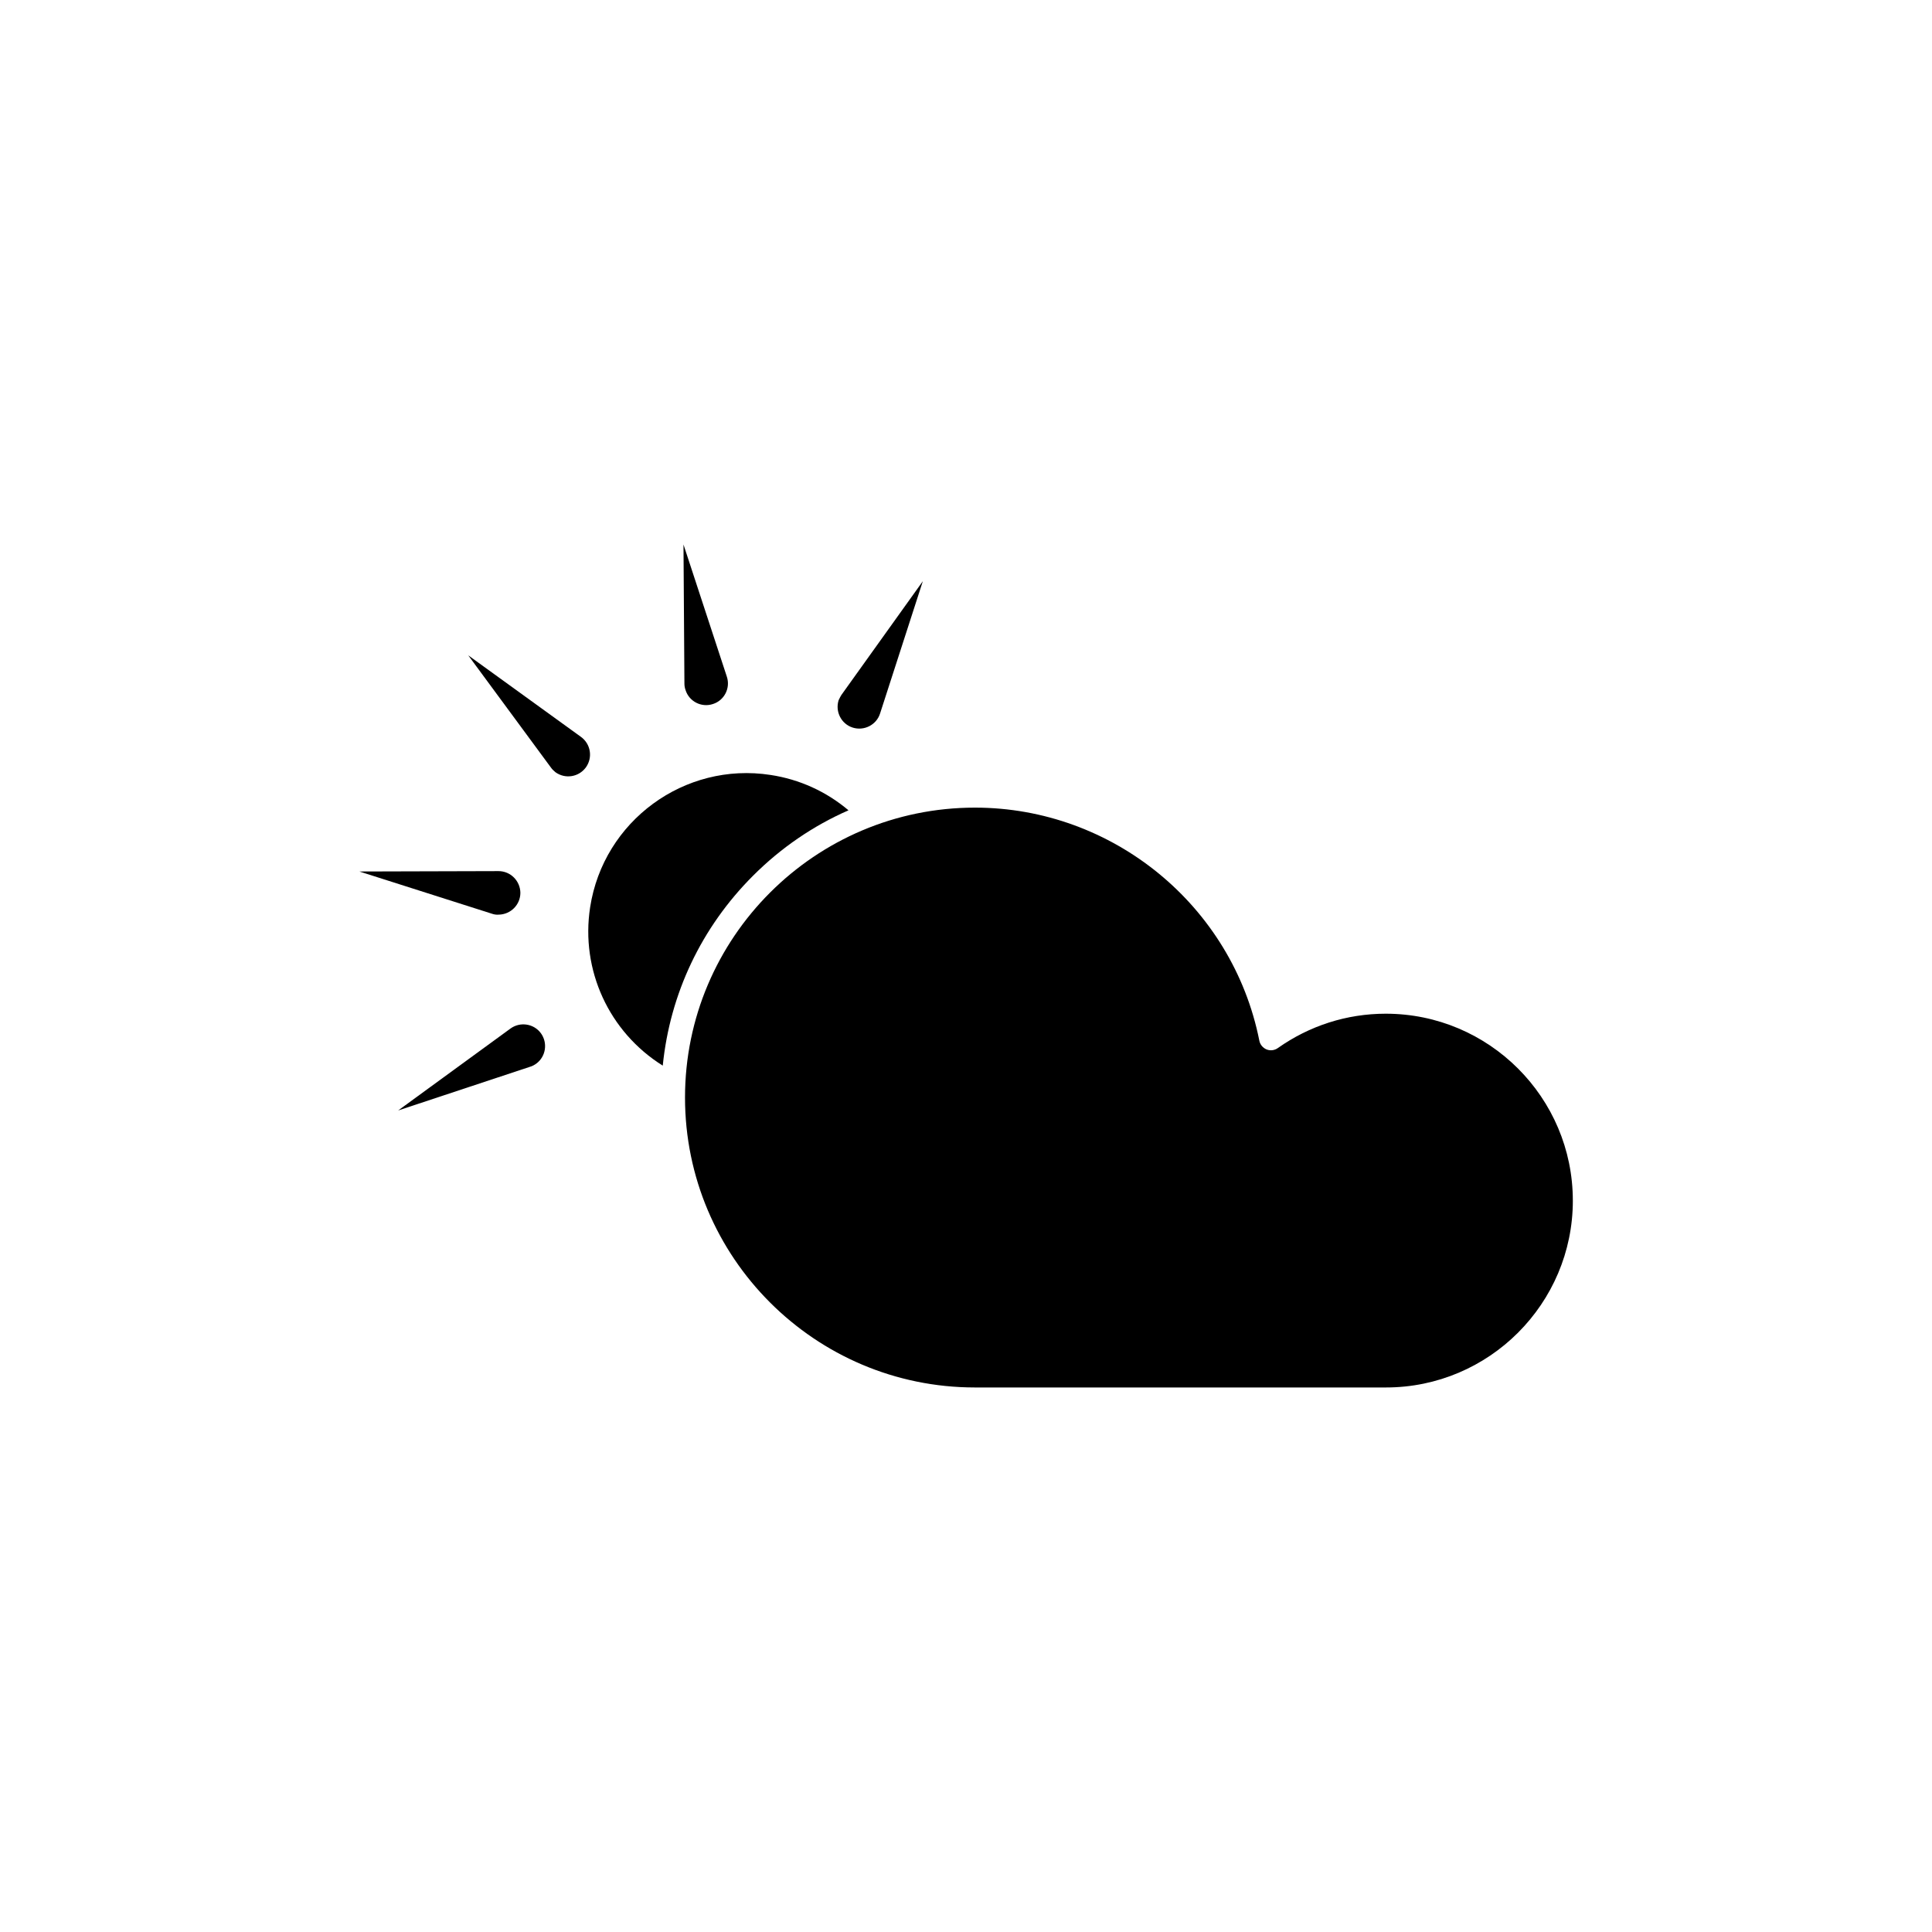 <?xml version="1.0" encoding="UTF-8"?>
<!-- The Best Svg Icon site in the world: iconSvg.co, Visit us! https://iconsvg.co -->
<svg fill="#000000" width="800px" height="800px" version="1.1" viewBox="144 144 512 512" xmlns="http://www.w3.org/2000/svg">
 <g>
  <path d="m560.82 462.17c0 27.305-22.219 49.523-49.523 49.523h-108.93c-42.371 0-76.832-34.461-76.832-76.832s34.461-76.832 76.832-76.832c36.527 0 68.266 25.996 75.371 61.766 0.203 1.059 0.957 1.914 1.914 2.316 1.008 0.402 2.117 0.25 2.973-0.352 8.414-5.945 18.289-9.117 28.617-9.117 27.355 0.004 49.574 22.223 49.574 49.527z"/>
  <path d="m368.86 358.74c-9.32 4.082-17.887 9.926-25.293 17.332-13.703 13.703-22.016 31.285-23.93 50.332-14.258-8.918-21.816-25.34-19.246-41.969 3.527-22.871 24.988-38.594 47.812-35.066 7.656 1.156 14.762 4.383 20.656 9.371z"/>
  <path d="m274.35 386.14-35.117-11.184 36.879-0.102c3.176 0 5.742 2.57 5.793 5.742 0 3.176-2.57 5.742-5.742 5.793-0.652 0.051-1.258-0.051-1.812-0.25z"/>
  <path d="m284.48 426.7-34.965 11.586 29.773-21.715c2.57-1.863 6.195-1.309 8.062 1.258 1.863 2.57 1.309 6.195-1.258 8.062-0.508 0.355-1.062 0.66-1.613 0.809z"/>
  <path d="m367.1 328 21.461-29.977-11.336 35.066c-0.957 3.023-4.231 4.684-7.254 3.727-3.023-0.957-4.684-4.231-3.727-7.254 0.25-0.504 0.5-1.059 0.855-1.562z"/>
  <path d="m325.38 325.18-0.25-36.879 11.488 35.016c1.008 3.023-0.656 6.297-3.68 7.254-3.023 1.008-6.297-0.656-7.254-3.68-0.203-0.555-0.305-1.156-0.305-1.711z"/>
  <path d="m289.96 347.35-21.867-29.676 29.875 21.613c2.57 1.863 3.176 5.441 1.309 8.062-1.863 2.57-5.441 3.176-8.062 1.309-0.496-0.402-0.949-0.855-1.254-1.309z"/>
  <path d="m411.23 392.34-24.031 25.09 14.609-31.488c1.359-2.871 4.785-4.133 7.656-2.82 2.871 1.359 4.133 4.785 2.82 7.656-0.301 0.605-0.652 1.109-1.055 1.562z"/>
 </g>
</svg>